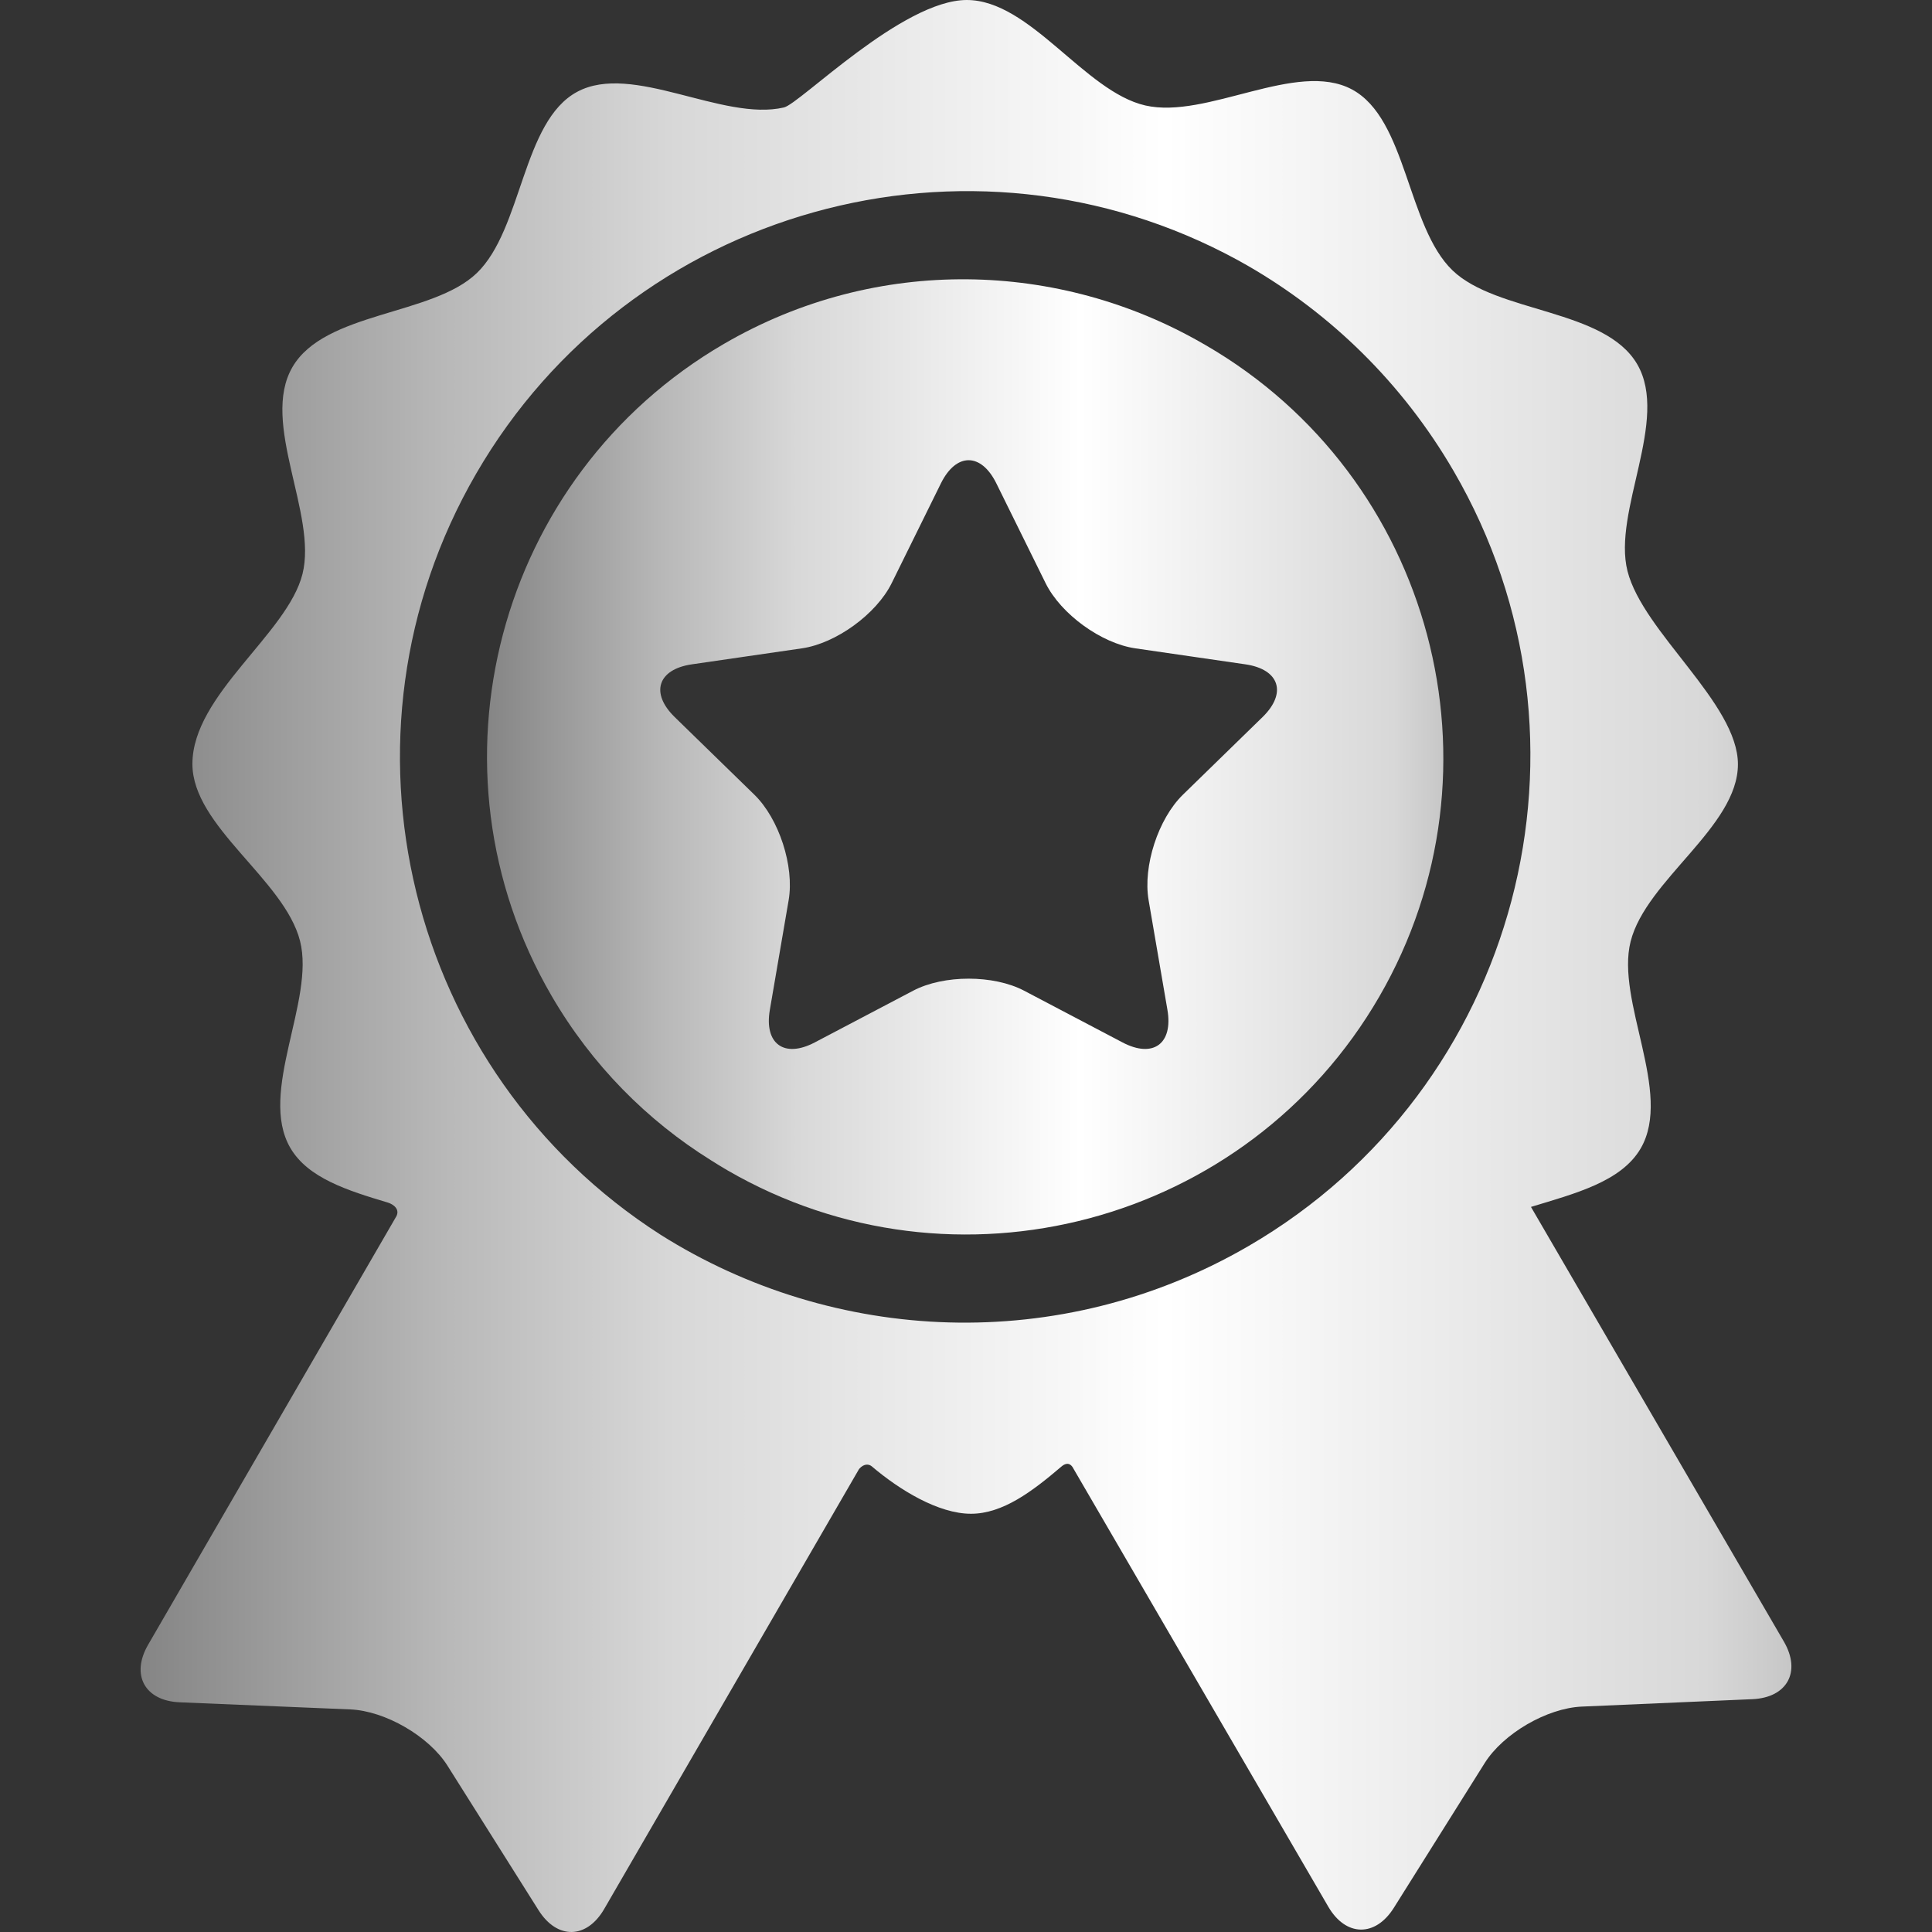 <svg width="100" height="100" viewBox="0 0 100 100" fill="none" xmlns="http://www.w3.org/2000/svg">
<rect x="0" y="0" width="100" height="100" fill="#333333" stroke="none"/>
<path d="M92.333 84.967C92.333 84.967 81.234 65.891 79.243 62.47C81.508 61.779 83.921 61.169 84.924 59.438C86.595 56.553 83.62 51.821 84.401 48.729C85.206 45.547 89.955 42.794 89.955 39.559C89.955 36.408 85.045 32.727 84.24 29.563C83.454 26.472 86.419 21.735 84.743 18.854C83.066 15.972 77.483 16.209 75.184 13.997C72.82 11.721 72.827 6.153 69.975 4.628C67.11 3.097 62.456 6.191 59.276 5.458C56.132 4.733 53.324 0 50.04 0C46.708 0 41.407 5.369 40.576 5.562C37.398 6.301 32.737 3.215 29.876 4.752C27.026 6.283 27.044 11.852 24.683 14.131C22.389 16.347 16.805 16.121 15.134 19.005C13.463 21.889 16.437 26.62 15.656 29.713C14.874 32.815 9.959 35.957 9.959 39.544C9.959 42.779 14.72 45.523 15.53 48.704C16.316 51.795 13.351 56.532 15.027 59.414C15.94 60.983 18.01 61.627 20.078 62.246C20.32 62.318 20.776 62.588 20.467 63.038C19.052 65.48 7.666 85.132 7.666 85.132C6.76 86.695 7.495 88.035 9.3 88.111L18.132 88.479C19.936 88.555 22.2 89.866 23.163 91.394L27.876 98.873C28.839 100.4 30.367 100.372 31.273 98.809C31.273 98.809 44.46 76.042 44.465 76.036C44.73 75.726 44.996 75.79 45.123 75.898C46.566 77.126 48.577 78.352 50.256 78.352C51.902 78.352 53.427 77.198 54.935 75.912C55.057 75.807 55.356 75.593 55.574 76.038C55.578 76.045 68.75 98.687 68.75 98.687C69.658 100.248 71.187 100.274 72.147 98.745L76.847 91.257C77.807 89.728 80.068 88.412 81.873 88.333L90.704 87.949C92.508 87.869 93.241 86.528 92.333 84.967ZM64.636 64.488C54.871 70.169 43.149 69.56 34.196 63.913C21.077 55.51 16.761 38.127 24.647 24.515C32.624 10.746 50.158 5.888 64.05 13.454C64.124 13.494 64.196 13.535 64.268 13.576C64.371 13.633 64.474 13.691 64.576 13.749C68.862 16.22 72.579 19.806 75.24 24.381C83.374 38.362 78.617 56.354 64.636 64.488Z" fill="url(#paint0_linear_84_224)"/>
<path d="M62.403 17.864C62.363 17.84 62.322 17.818 62.281 17.795C54.86 13.5 45.401 13.186 37.473 17.798C25.709 24.642 21.706 39.781 28.55 51.545C30.639 55.135 33.5 58 36.802 60.057C37.083 60.235 37.367 60.409 37.657 60.578C49.434 67.4 64.565 63.37 71.387 51.594C78.209 39.817 74.18 24.687 62.403 17.864ZM65.349 37.116L61.226 41.135C59.949 42.38 59.15 44.837 59.452 46.595L60.426 52.27C60.727 54.028 59.682 54.787 58.104 53.957L53.007 51.278C51.428 50.448 48.845 50.448 47.266 51.278L42.169 53.957C40.59 54.787 39.545 54.028 39.847 52.27L40.82 46.595C41.122 44.837 40.324 42.38 39.047 41.135L34.923 37.116C33.646 35.871 34.045 34.643 35.81 34.386L41.508 33.558C43.273 33.302 45.363 31.783 46.153 30.184L48.701 25.02C49.491 23.421 50.782 23.421 51.571 25.02L54.12 30.184C54.909 31.783 56.999 33.302 58.764 33.558L64.463 34.386C66.227 34.643 66.626 35.871 65.349 37.116Z" fill="url(#paint1_linear_84_224)"/>
<defs>
<linearGradient id="paint0_linear_84_224" x1="-8.99" y1="50" x2="124.218" y2="50" gradientUnits="userSpaceOnUse">
<stop stop-color="#4D4D4D"/>
<stop offset="0.06" stop-color="#6A6A6A"/>
<stop offset="0.24" stop-color="#B8B8B8"/>
<stop offset="0.33" stop-color="#D8D8D8"/>
<stop offset="0.52" stop-color="white"/>
<stop offset="0.73" stop-color="#D8D8D8"/>
<stop offset="1" stop-color="#4D4D4D"/>
</linearGradient>
<linearGradient id="paint1_linear_84_224" x1="15.783" y1="39.177" x2="92.953" y2="39.177" gradientUnits="userSpaceOnUse">
<stop stop-color="#4D4D4D"/>
<stop offset="0.06" stop-color="#6A6A6A"/>
<stop offset="0.24" stop-color="#B8B8B8"/>
<stop offset="0.33" stop-color="#D8D8D8"/>
<stop offset="0.52" stop-color="white"/>
<stop offset="0.73" stop-color="#D8D8D8"/>
<stop offset="1" stop-color="#4D4D4D"/>
</linearGradient>
</defs>
</svg>
